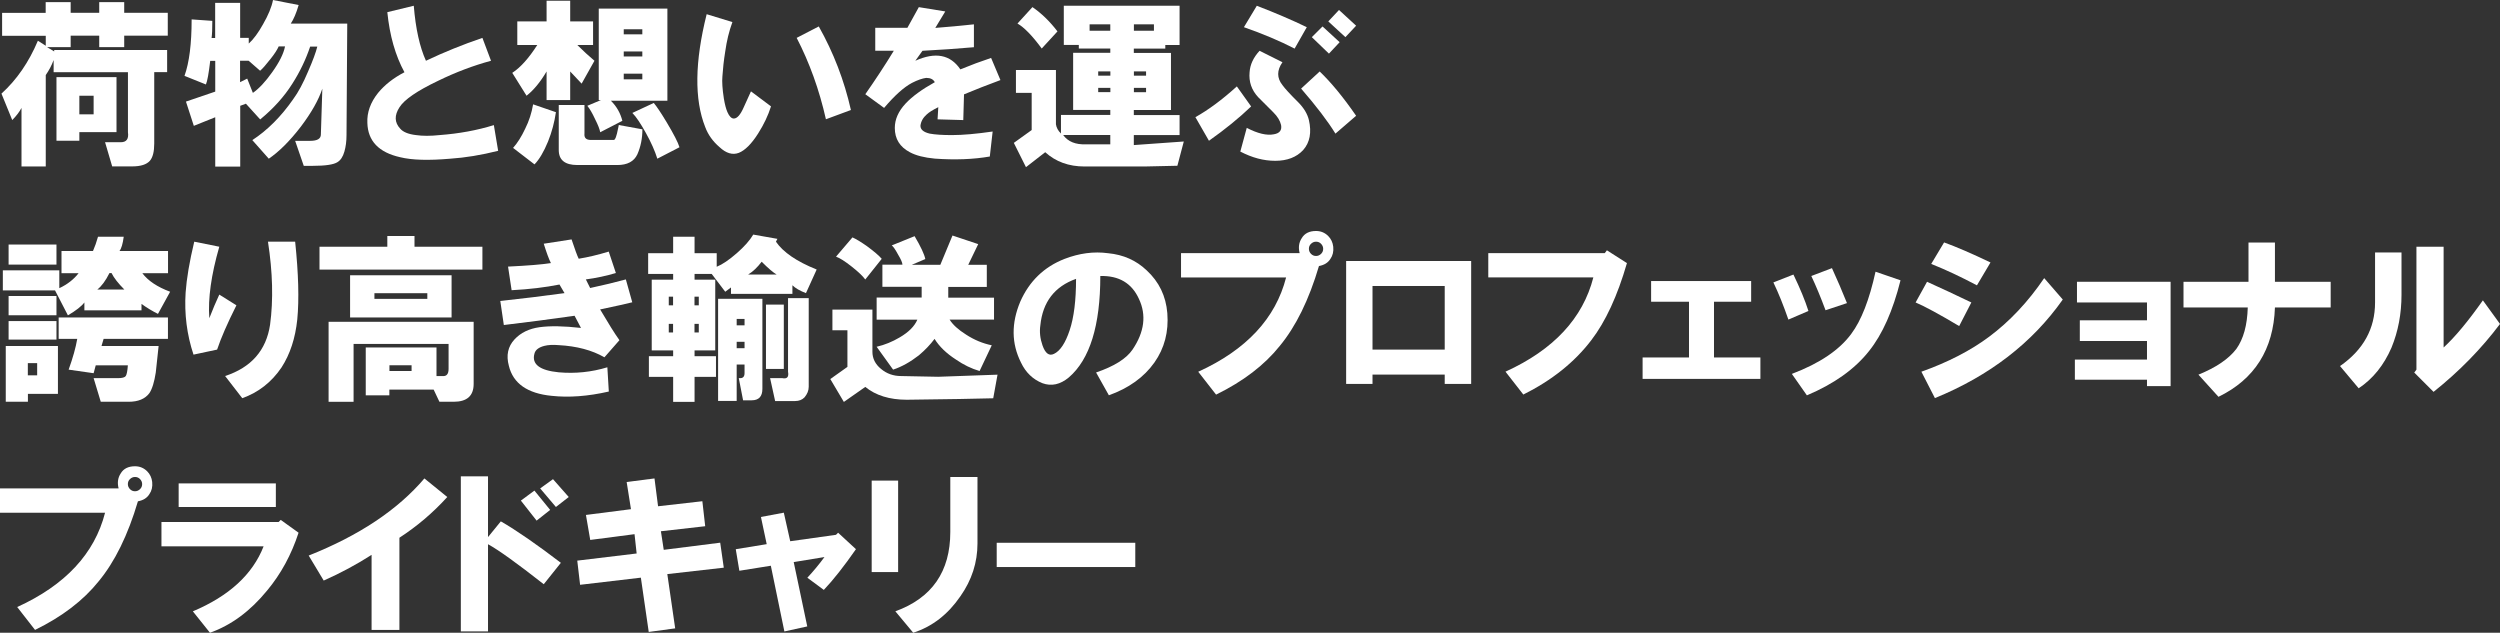 <?xml version="1.0" encoding="UTF-8"?>
<svg id="_レイヤー_1" data-name="レイヤー 1" xmlns="http://www.w3.org/2000/svg" viewBox="0 0 308.14 77.99">
  <rect x="0" y="0" width="308.14" height="77.99" fill="#333333" stroke="none"/>
  <defs>
    <style>
      .cls-1 {
        fill: #fff;
      }
    </style>
  </defs>
  <path class="cls-1" d="M13.83,20.52l-.88-2.99h1.94c.7,0,1-.41.88-1.23v-7.4H6.61v-1.5c-.24.65-.56,1.26-.97,1.85v11.27h-2.99v-7.22c-.24.47-.62.97-1.14,1.5L.18,11.54c1.88-1.7,3.38-3.88,4.49-6.52l.97.62v-1.23H.26V1.59h5.37V.26h3.08v1.32h3.52V.26h3.08v1.32h5.37v2.82h-5.37v1.41h-3.08v-1.41h-3.52v1.41h-2.91l.88.53v-.18h13.92v2.73h-1.59v8.81c0,1-.18,1.7-.53,2.11-.41.47-1.14.7-2.2.7h-2.47ZM6.96,17.35v-7.84h7.4v6.78h-4.58v1.06h-2.82ZM9.78,14.09h1.76v-2.29h-1.76v2.29Z"/>
  <path class="cls-1" d="M33.64,0l3.17.62c-.29,1-.62,1.76-.97,2.29h6.96l-.09,13.74c0,.76-.09,1.44-.26,2.03-.18.64-.47,1.08-.88,1.32-.47.29-1.47.44-2.99.44h-1.14l-1.06-3.08h1.85c.88,0,1.32-.26,1.32-.79l.09-2.82.09-2.82c-.47,1.41-1.35,2.96-2.64,4.67-1.35,1.76-2.67,3.08-3.96,3.96l-2.03-2.29c1.88-1.23,3.55-2.91,5.02-5.02.65-.88,1.26-2.03,1.85-3.43.59-1.35.97-2.38,1.14-3.08h-.88c-.53,1.58-1.26,3.11-2.2,4.58-1,1.59-2.32,3.05-3.96,4.4l-1.76-1.94-.7.26v7.49h-3.08v-6.08l-2.64,1.06-.97-2.99,3.61-1.23v-3.79h-.62c-.18,1.53-.35,2.5-.53,2.91l-2.64-1.06c.59-1.64.88-3.96.88-6.96l2.55.18c0,1-.03,1.7-.09,2.11h.44V.35h3.08v4.32h1.06v.7c.59-.53,1.17-1.32,1.76-2.38.64-1.11,1.06-2.11,1.23-2.99ZM35.14,5.72h-.79c-.18.41-.5.91-.97,1.5-.59.76-1.03,1.26-1.32,1.5l-1.41-1.23h-1.06v2.64l.88-.44.7,1.76c.76-.53,1.55-1.38,2.38-2.55.88-1.23,1.41-2.29,1.58-3.17Z"/>
  <path class="cls-1" d="M49.85,8.9c-1.12-2.05-1.82-4.52-2.11-7.4l3.26-.79c.23,2.82.73,5.08,1.5,6.78,2.23-1.06,4.55-2,6.96-2.82l1.06,2.82c-2.17.59-4.35,1.41-6.52,2.47-2.58,1.23-4.17,2.32-4.76,3.26-.65,1-.62,1.88.09,2.64.35.41,1,.68,1.94.79.82.12,1.79.12,2.91,0,2.41-.18,4.64-.59,6.69-1.23l.53,3.17c-2.11.53-4.08.85-5.9.97-2.64.23-4.7.18-6.17-.18-2.64-.59-3.99-2-4.05-4.23-.06-1.29.38-2.52,1.32-3.7.82-1,1.91-1.85,3.26-2.55Z"/>
  <path class="cls-1" d="M66.23,5.55h-2.47v-2.91h3.61V.09h2.91v2.55h2.82v2.91h-1.94c.7.7,1.41,1.35,2.11,1.94l-1.58,2.82-1.41-1.5v3.52h-2.91v-3.52c-.76,1.29-1.58,2.29-2.47,2.99l-1.76-2.82c1-.65,2.03-1.79,3.08-3.43ZM68.52,13.83c-.18,1.23-.5,2.44-.97,3.61-.53,1.29-1.09,2.23-1.67,2.82l-2.64-2.03c.53-.59,1.03-1.38,1.5-2.38.47-.94.79-1.94.97-2.99l2.82.97ZM76.18,15.85l.09-.44,2.91.53c0,1.12-.21,2.14-.62,3.08-.41.88-1.23,1.32-2.47,1.32h-4.93c-1.53,0-2.29-.62-2.29-1.85v-5.55h3.17v3.52c-.06.53.21.79.79.79h2.82c.18,0,.35-.47.53-1.41ZM74.06,12.33h-.26V1.06h8.46v11.36h-6.96c.71.7,1.17,1.53,1.41,2.47l-2.73,1.41c-.06-.35-.26-.88-.62-1.59-.35-.76-.68-1.32-.97-1.67l1.67-.7ZM76.88,4.23h2.29v-.62h-2.29v.62ZM76.88,6.96h2.29v-.62h-2.29v.62ZM76.88,9.78h2.29v-.7h-2.29v.7ZM77.94,13.92l2.64-1.23c.35.41.88,1.2,1.59,2.38.88,1.47,1.41,2.5,1.58,3.08l-2.73,1.41c-.29-.94-.76-2-1.41-3.17-.65-1.17-1.2-2-1.67-2.47Z"/>
  <path class="cls-1" d="M90.27,2.73c-.41,1.12-.7,2.32-.88,3.61-.18,1.12-.29,2.14-.35,3.08-.06.65,0,1.56.18,2.73.12.71.26,1.26.44,1.67.23.53.5.79.79.79.41,0,.82-.47,1.23-1.41l.88-1.94,2.47,1.85c-.35,1.12-.88,2.23-1.59,3.35-.82,1.29-1.62,2.08-2.38,2.38-.76.29-1.56.06-2.38-.71-.82-.7-1.41-1.53-1.76-2.47-1.35-3.4-1.29-8.04.18-13.91l3.17.97ZM98.19,4.67l2.73-1.41c1.82,3.23,3.14,6.66,3.96,10.3l-3.08,1.14c-.82-3.64-2.03-6.99-3.61-10.04Z"/>
  <path class="cls-1" d="M106.65,11.62c1.23-1.76,2.41-3.55,3.52-5.37h-2.29v-2.82h3.96l1.41-2.55,3.26.53-1.23,2.03c1.53-.12,3.11-.26,4.76-.44v2.82c-2,.18-4.11.32-6.34.44l-.88,1.23c2.47-1.12,4.32-.76,5.55,1.06,1.29-.53,2.55-1,3.79-1.41l1.15,2.73c-1.59.59-3.08,1.17-4.49,1.76l-.09,3.17-3.17-.09.09-1.5c-.7.35-1.17.65-1.41.88-.47.41-.73.88-.79,1.41,0,.47.38.79,1.15.97.65.12,1.55.18,2.73.18,1.35,0,3.02-.15,5.02-.44l-.35,3.08c-2,.35-4.26.44-6.78.26-1.29-.12-2.32-.38-3.08-.79-1.23-.65-1.85-1.64-1.85-2.99,0-1.06.44-2.05,1.32-3,.82-.88,2.03-1.76,3.61-2.64-.18-.35-.53-.53-1.06-.53-.47.06-1.06.26-1.76.62-1,.53-2.14,1.56-3.43,3.08l-2.29-1.67Z"/>
  <path class="cls-1" d="M126.46,20.61l-1.5-3,2.2-1.58v-4.58h-1.94v-2.82h4.93v6.69c.06.41.26.79.62,1.14v-2.29h6.08v-.62h-4.58v-7.04h4.58v-.53h-3.88v-.44h-1.85V.71h14.27v4.84h-1.76v.44h-3.88v.53h4.58v7.04h-4.58v.62h5.64v2.47h-5.64v1.23l6.16-.44-.79,2.99-4.05.09h-7.4c-1.94,0-3.55-.59-4.84-1.76l-2.38,1.85ZM127.26.88c1.11.76,2.14,1.76,3.08,2.99l-1.94,2.11c-1.17-1.59-2.17-2.61-2.99-3.08l1.85-2.03ZM133.86,17.79h2.99v-1.15h-5.81c.59.82,1.53,1.2,2.82,1.15ZM134.3,3.79h2.55v-.79h-2.55v.79ZM135.36,9.33h1.5v-.53h-1.5v.53ZM135.36,11.36h1.5v-.53h-1.5v.53ZM139.76,3.79h2.47v-.79h-2.47v.79ZM139.76,9.33h1.5v-.53h-1.5v.53ZM139.76,10.83v.53h1.5v-.53h-1.5Z"/>
  <path class="cls-1" d="M147.34,14.44c1.58-.88,3.29-2.14,5.11-3.79l1.76,2.47c-1.47,1.41-3.2,2.82-5.2,4.23l-1.67-2.91ZM152.88,18.67l.79-2.91c1.35.7,2.47.97,3.35.79.7-.12,1-.5.88-1.14-.12-.53-.44-1.06-.97-1.58l-1.85-1.85c-.82-.88-1.17-1.91-1.06-3.08.06-.94.47-1.82,1.23-2.64l2.82,1.41c-.7,1-.7,1.94,0,2.82.29.41.94,1.12,1.94,2.11.7.71,1.14,1.44,1.32,2.2.35,1.53.12,2.76-.71,3.7-.82.88-1.97,1.32-3.43,1.32s-2.85-.38-4.32-1.14ZM153.32,3.35l1.59-2.64c2.29.88,4.34,1.76,6.16,2.64l-1.5,2.64c-1.82-.94-3.91-1.82-6.25-2.64ZM160.37,10.92l2.29-2.11c1.41,1.35,2.91,3.17,4.49,5.46l-2.55,2.2c-.94-1.53-2.35-3.38-4.23-5.55ZM161.69,4.58l1.32-1.32,2.11,1.94-1.32,1.41-2.11-2.03ZM163.72,2.64l1.32-1.41,2.11,1.94-1.32,1.41-2.11-1.94Z"/>
  <path class="cls-1" d="M9.69,33.67h-2.11v-2.73h3.88c.23-.53.44-1.11.62-1.76h3.17c-.12.88-.29,1.47-.53,1.76h5.99v2.73h-3.17c.71.94,1.85,1.7,3.43,2.29l-1.5,2.73c-.7-.35-1.38-.76-2.03-1.23v.79h-7.04v-.97c-.35.47-1.03,1-2.03,1.59l-1.59-3.08H.35v-2.47h6.96v2.2c1-.47,1.79-1.09,2.38-1.85ZM.71,42.65h6.43v5.9h-3.7v.97H.71v-6.87ZM1.06,32.61v-2.47h5.9v2.47H1.06ZM6.96,38.86H1.06v-2.38h5.9v2.38ZM1.06,39.57h5.9v2.29H1.06v-2.29ZM3.43,46.26h1.15v-1.5h-1.15v1.5ZM15.85,49.52h-3.43l-.88-2.91h2.99c.53,0,.85-.09.97-.26.12-.18.21-.62.26-1.32h-3.96l-.26.97-3.08-.44c.53-1.47.88-2.73,1.06-3.79h-2.29v-2.64h13.47v2.64h-7.93l-.26.88h7.04l-.35,3.26c-.18,1.17-.44,2.03-.79,2.55-.53.71-1.38,1.06-2.55,1.06ZM11.98,35.69h3.35c-.76-.76-1.29-1.44-1.58-2.03h-.26c-.47.94-.97,1.62-1.5,2.03Z"/>
  <path class="cls-1" d="M23.95,29.79l3.08.62c-1,3.46-1.41,6.4-1.23,8.81.41-1.06.82-2.03,1.23-2.91l2.11,1.32c-1.12,2.23-1.91,4.05-2.38,5.46l-2.91.62c-.82-2.47-1.14-5.02-.97-7.66.12-1.7.47-3.79,1.06-6.25ZM27.74,46.35c3.23-1.06,5.08-3.17,5.55-6.34.41-3.05.32-6.46-.26-10.22h3.35c.41,3.93.5,7.13.26,9.6-.24,2.29-.88,4.26-1.94,5.9-1.23,1.82-2.85,3.08-4.84,3.79l-2.11-2.73Z"/>
  <path class="cls-1" d="M39.37,30.41h8.37v-1.32h3.35v1.32h8.37v2.82h-20.08v-2.82ZM55.92,49.52h-1.76l-.71-1.5h-5.46v.71h-2.91v-5.9h8.72v3.52h.7c.53.06.79-.23.79-.88v-3.08h-11.71v7.13h-3.08v-9.86h17.88v7.66c0,1.47-.82,2.2-2.47,2.2ZM43.15,33.93h12.51v5.2h-12.51v-5.2ZM46.15,36.84h6.52v-.7h-6.52v.7ZM48,45.73h2.73v-.71h-2.73v.71Z"/>
  <path class="cls-1" d="M61.65,37.1c2.7-.29,5.34-.62,7.93-.97l-.62-1.06c-1.76.35-3.73.59-5.9.7l-.44-2.91c2.47-.12,4.23-.26,5.28-.44-.24-.47-.53-1.26-.88-2.38l3.43-.53c.41,1.23.7,2.03.88,2.38,1.11-.18,2.35-.47,3.7-.88l.88,2.64c-1.17.35-2.41.62-3.7.79l.53,1.06c1.64-.35,3.11-.71,4.4-1.06l.79,2.82c-.7.18-2.03.47-3.96.88,1,1.7,1.79,2.97,2.38,3.79l-1.85,2.11c-1.53-.88-3.41-1.38-5.64-1.5-.71-.06-1.29-.03-1.76.09-.7.18-1.12.5-1.23.97-.35,1.29.65,2.06,3,2.29,2.05.18,4.05-.03,5.99-.62l.18,2.99c-2.58.59-4.93.76-7.04.53-2.99-.29-4.76-1.53-5.28-3.7-.35-1.29-.12-2.38.7-3.26.76-.82,1.79-1.32,3.08-1.5,1.29-.18,2.99-.15,5.11.09l-.79-1.5c-2.88.41-5.78.79-8.72,1.14l-.44-2.99Z"/>
  <path class="cls-1" d="M92.82,28.91l3,.53-.18.35c.88,1.29,2.55,2.44,5.02,3.43l-1.32,2.91c-.76-.29-1.32-.62-1.67-.97v1.06h-7.57v-.79l-.71.53-1.67-2.2h-2.11v.71h2.55v8.72h-2.55v.71h2.64v2.55h-2.64v3.08h-2.64v-3.08h-2.99v-2.55h2.99v-.71h-2.64v-8.72h2.64v-.71h-3.08v-2.55h3.08v-2.03h2.64v2.03h2.73v1.67c.71-.29,1.53-.85,2.47-1.67.94-.82,1.61-1.58,2.03-2.29ZM82.43,37.63h.53v-1.06h-.53v1.06ZM82.43,40.98h.53v-1.06h-.53v1.06ZM85.6,37.63h.53v-1.06h-.53v1.06ZM85.6,40.98h.53v-1.06h-.53v1.06ZM91.59,49.34l-.53-2.73h.18c.35,0,.53-.21.53-.62v-1.06h-.97v4.49h-2.29v-12.59h5.46v11.1c0,.94-.44,1.41-1.32,1.41h-1.06ZM90.8,40.1h.97v-.79h-.97v.79ZM90.8,42.92h.97v-.79h-.97v.79ZM92.21,33.84h3.52c-.41-.23-1.03-.76-1.85-1.58-.53.7-1.09,1.23-1.67,1.58ZM94.41,45.47v-7.93h2.2v7.93h-2.2ZM96.43,46.61c.59.12.82-.15.7-.79v-9.07h2.55v10.92c0,.47-.18.91-.53,1.32-.29.29-.67.44-1.14.44h-2.47l-.62-2.82h1.5Z"/>
  <path class="cls-1" d="M104.45,40.71h-1.85v-2.55h4.93v5.2c0,.82.35,1.53,1.06,2.11.7.59,1.53.88,2.47.88l4.58.09,7.31-.26-.53,2.91-4.23.09-6.43.09c-2.11,0-3.82-.53-5.11-1.58l-2.64,1.85-1.67-2.82,2.11-1.5v-4.49ZM103.04,31.64l2.03-2.38c.41.18,1,.53,1.76,1.06.88.65,1.5,1.17,1.85,1.58l-2.03,2.55c-.29-.41-.85-.94-1.67-1.59-.82-.65-1.47-1.06-1.94-1.23ZM122.5,39.39h-5.46c.41.65,1.09,1.26,2.03,1.85,1,.65,2.05,1.09,3.17,1.32l-1.5,3.17c-1-.29-1.97-.76-2.91-1.41-1.18-.76-2.06-1.61-2.64-2.55-.53.71-1.17,1.38-1.94,2.03-1.06.82-2.11,1.41-3.17,1.76l-2.03-2.82c1-.23,1.94-.62,2.82-1.14,1.12-.65,1.85-1.38,2.2-2.2h-5.02v-2.73h5.55v-1.32h-4.84v-2.73h2.47c0-.23-.18-.65-.53-1.23-.35-.65-.62-1.03-.79-1.14l2.82-1.14c.76,1.29,1.2,2.23,1.32,2.82l-1.67.71h3.52l1.5-3.61,3.17,1.06-1.23,2.55h2.29v2.73h-4.75v1.32h5.64v2.73Z"/>
  <path class="cls-1" d="M136.68,48.73l-1.58-2.82c2.23-.76,3.73-1.7,4.49-2.82,1.47-2.17,1.73-4.26.79-6.25-.88-1.94-2.47-2.88-4.76-2.82,0,6.11-1.29,10.27-3.88,12.5-1.06.88-2.14,1.12-3.26.71-1.17-.47-2.06-1.32-2.64-2.55-1.18-2.35-1.2-4.84-.09-7.49,1.11-2.52,2.93-4.29,5.46-5.28,1.82-.7,3.61-.94,5.37-.7,1.88.18,3.46.88,4.75,2.11,1.53,1.41,2.38,3.17,2.55,5.28.18,2.29-.35,4.32-1.59,6.08-1.29,1.82-3.17,3.17-5.64,4.05ZM132.63,34.37c-2.64.94-4.11,2.85-4.4,5.72-.12.82-.03,1.64.26,2.47.35,1,.82,1.35,1.41,1.06.76-.35,1.41-1.32,1.94-2.91.53-1.58.79-3.7.79-6.34Z"/>
  <path class="cls-1" d="M145.57,31.2h14.62c-.18-.71-.09-1.32.26-1.85.35-.59.94-.88,1.76-.88.59,0,1.09.21,1.5.62.35.35.56.79.62,1.32.06.59-.06,1.09-.35,1.5-.29.47-.76.76-1.41.88-1.23,4.17-2.85,7.46-4.84,9.86-1.88,2.35-4.49,4.35-7.84,5.99l-2.2-2.82c5.93-2.7,9.54-6.58,10.83-11.62h-12.95v-2.99ZM162.83,31.29c.18-.18.26-.38.26-.62s-.09-.44-.26-.62-.38-.26-.62-.26-.44.09-.62.26-.26.38-.26.62.09.44.26.62c.18.18.38.26.62.26s.44-.09.62-.26Z"/>
  <path class="cls-1" d="M165.92,47.32v-15.15h15.41v15.15h-3.26v-1.15h-8.9v1.15h-3.26ZM169.17,43.09h8.9v-7.84h-8.9v7.84Z"/>
  <path class="cls-1" d="M183.44,31.2h14.36l.26-.35,2.47,1.58c-1.17,4.05-2.64,7.22-4.4,9.51-2.06,2.7-4.84,4.93-8.37,6.69l-2.2-2.82c5.93-2.7,9.54-6.58,10.83-11.62h-12.95v-2.99Z"/>
  <path class="cls-1" d="M202.46,46.7v-2.64h5.72v-6.87h-4.67v-2.55h12.33v2.55h-4.58v6.87h5.72v2.64h-14.53Z"/>
  <path class="cls-1" d="M218.58,34.81l2.47-.97c.82,1.7,1.44,3.2,1.85,4.49l-2.47,1.06c-.59-1.7-1.2-3.23-1.85-4.58ZM220.87,46.08c3.4-1.29,5.84-2.93,7.31-4.93,1.23-1.64,2.23-4.2,2.99-7.66l3.08,1.06c-.94,3.76-2.23,6.66-3.88,8.72-1.76,2.23-4.32,4.05-7.66,5.46l-1.85-2.64ZM223.25,34.02l2.55-.97c.65,1.41,1.26,2.85,1.85,4.31l-2.64.88c-.59-1.58-1.17-2.99-1.76-4.23Z"/>
  <path class="cls-1" d="M236.11,37.28l1.41-2.55c1.82.82,3.64,1.67,5.46,2.55l-1.5,2.91c-2.47-1.47-4.26-2.44-5.37-2.91ZM236.81,45.82c3.29-1.17,6.08-2.61,8.37-4.32,2.52-1.88,4.79-4.29,6.78-7.22l2.29,2.64c-3.76,5.34-9.01,9.39-15.76,12.15l-1.67-3.26ZM238.04,32.52l1.58-2.64c1.47.53,3.38,1.35,5.72,2.47l-1.67,2.82c-2-1.06-3.88-1.94-5.64-2.64Z"/>
  <path class="cls-1" d="M255.74,44.32h8.89v-2.29h-8.28v-2.55h8.28v-2.2h-8.63v-2.55h11.54v12.86h-2.91v-.79h-8.89v-2.47Z"/>
  <path class="cls-1" d="M269.13,37.9v-3.17h8.01v-4.84h3.26v4.84h6.87v3.17h-6.87c-.18,5.17-2.5,8.84-6.96,11.01l-2.47-2.73c2.17-.88,3.73-1.94,4.67-3.17.88-1.23,1.35-2.94,1.41-5.11h-7.93Z"/>
  <path class="cls-1" d="M288.42,45.12c2.88-2,4.32-4.61,4.32-7.84v-6.16h3.26v5.2c0,2.35-.41,4.52-1.23,6.52-.94,2.17-2.29,3.85-4.05,5.02l-2.29-2.73ZM297.58,45.91l.26-.35v-15.15h3.35v12.42c1.41-1.29,3.02-3.23,4.84-5.81l2.11,2.91c-2.29,3.05-5.02,5.84-8.19,8.37l-2.38-2.38Z"/>
  <path class="cls-1" d="M0,60.2h14.62c-.18-.71-.09-1.32.26-1.85.35-.59.94-.88,1.76-.88.59,0,1.09.21,1.5.62.35.35.56.79.62,1.32.06.59-.06,1.09-.35,1.5-.29.47-.76.76-1.41.88-1.23,4.17-2.85,7.46-4.84,9.86-1.88,2.35-4.49,4.35-7.84,5.99l-2.2-2.82c5.93-2.7,9.54-6.58,10.83-11.62H0v-2.99ZM17.26,60.29c.18-.18.26-.38.26-.62s-.09-.44-.26-.62-.38-.26-.62-.26-.44.09-.62.26-.26.38-.26.62.09.44.26.62c.18.18.38.26.62.26s.44-.09.62-.26Z"/>
  <path class="cls-1" d="M19.9,67.33v-2.99h14.44l.26-.26,2.2,1.58c-.88,2.7-2.17,5.08-3.88,7.13-2.06,2.52-4.4,4.26-7.04,5.2l-2.11-2.64c4.46-1.88,7.37-4.55,8.72-8.01h-12.59ZM22.02,62.49v-2.91h11.98v2.91h-11.98Z"/>
  <path class="cls-1" d="M38.04,68.48c6.22-2.47,10.98-5.64,14.27-9.51l2.82,2.29c-1.76,1.94-3.73,3.61-5.9,5.02v11.36h-3.43v-9.25c-1.82,1.17-3.79,2.23-5.9,3.17l-1.85-3.08Z"/>
  <path class="cls-1" d="M56.8,58.71h3.35v7.49l1.58-1.94c1.94,1.12,4.4,2.82,7.4,5.11l-2.11,2.64c-3.29-2.58-5.58-4.23-6.87-4.93v10.74h-3.35v-19.11ZM64.2,61.7l1.67-1.23,1.94,2.38-1.67,1.32-1.94-2.47ZM66.58,60.2l1.58-1.14,1.94,2.2-1.58,1.23-1.94-2.29Z"/>
  <path class="cls-1" d="M71.16,69.1l7.31-.88-.26-2.38-5.46.71-.53-3.08,5.55-.71-.53-3.35,3.43-.44.44,3.43,5.46-.62.35,3.08-5.46.62.35,2.29,6.96-.88.44,3.08-6.96.79.97,6.69-3.26.44-.97-6.69-7.49.88-.35-2.99Z"/>
  <path class="cls-1" d="M90.71,67.69l3.79-.62-.71-3.35,2.82-.53.79,3.52,5.64-.79.26-.26,2.2,2.03c-1.47,2.11-2.79,3.79-3.96,5.02l-2.03-1.5c.76-.82,1.47-1.67,2.11-2.55l-3.79.62,1.67,7.93-2.82.62-1.67-8.1-3.88.62-.44-2.64Z"/>
  <path class="cls-1" d="M107.44,70.51v-11.27h3.26v11.27h-3.26ZM110.35,75.35c4.52-1.64,6.78-4.9,6.78-9.78v-6.78h3.35v8.19c0,2.35-.7,4.52-2.11,6.52-1.53,2.23-3.46,3.73-5.81,4.49l-2.2-2.64Z"/>
  <path class="cls-1" d="M122.85,66.9h17.08v2.99h-17.08v-2.99Z"/>
</svg>